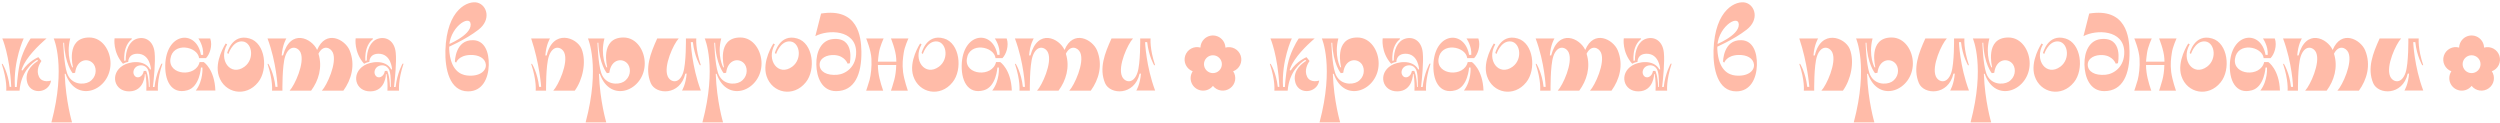 <?xml version="1.0" encoding="UTF-8"?> <svg xmlns="http://www.w3.org/2000/svg" width="3172" height="156" viewBox="0 0 3172 156" fill="none"><path d="M64.48 102.29L64.79 102.445C62 119.03 36.58 121.045 33.945 101.98C32.085 88.65 43.09 80.28 48.36 77.18L47.12 75.94C40.92 79.66 26.66 90.975 24.8 115H7.905C7.905 115 9.3 102.135 2.17 81.055H3.255C3.255 81.055 10.23 92.06 12.245 110.195H14.26C12.4 70.36 2.945 48.815 2.945 48.815H30.07C30.07 48.815 16.74 77.025 18.91 110.35H21.235C21.855 101.825 23.405 83.69 27.435 72.22C33.015 56.565 38.905 48.815 38.905 48.815H59.055C59.055 48.815 43.09 61.99 33.635 76.095C28.675 83.38 27.28 88.96 27.28 88.96C27.28 88.96 28.055 89.27 28.675 89.425C36.115 77.645 48.67 72.53 48.67 72.53L50.065 74.235L52.39 77.18L52.545 77.335C52.545 77.335 52.545 77.335 52.545 77.49L52.08 78.11C50.375 80.59 45.415 89.115 49.445 97.33C53.63 105.855 64.48 102.29 64.48 102.29ZM113.267 47.575C130.007 47.575 140.237 64.47 140.237 80.435C140.237 114.69 96.683 132.36 83.198 93.61C83.198 93.61 82.267 93.765 82.112 93.61C83.353 128.485 91.412 155.3 91.412 155.3H65.218C84.127 84.31 68.162 48.815 68.162 48.815H89.088C83.507 70.67 91.567 85.395 91.567 85.395H92.653C92.653 85.395 82.733 47.575 113.267 47.575ZM113.267 103.84C122.102 98.57 123.187 88.03 119.157 81.83C113.112 72.84 97.457 74.235 95.287 92.37L92.188 92.835C92.188 92.835 82.267 81.21 81.338 54.24H80.252C80.252 54.24 81.028 80.9 85.058 92.68C90.328 107.87 106.292 107.87 113.267 103.84ZM206.116 80.745C198.986 101.98 200.381 115 200.381 115H185.656C186.276 101.05 184.416 93.92 184.416 93.92H183.796C183.796 93.92 183.641 115.62 164.111 115.93C144.581 116.24 139.156 93.3 156.051 83.07C163.801 78.265 183.021 74.855 190.461 88.03H191.546C191.546 88.03 190.616 68.035 174.186 68.19C162.251 68.345 162.716 78.575 162.716 78.575C162.716 78.575 159.461 78.885 156.051 80.9C142.721 65.865 145.356 48.66 145.356 48.66H167.056L167.366 49.59C167.366 49.59 162.251 52.845 159.461 61.06C156.671 69.585 157.756 77.335 157.756 77.335L159.461 76.715C159.306 63.695 163.956 52.225 173.721 49.125C184.106 45.87 194.801 51.76 196.196 66.95C197.436 78.42 195.111 100.74 194.026 110.35H196.041C198.056 92.37 204.876 80.745 204.876 80.745H206.116ZM188.911 110.35H189.841C189.841 110.35 190.616 96.555 188.291 89.89C185.346 81.365 176.976 81.985 173.256 84.465C169.691 86.79 168.141 91.595 170.156 95.16C173.411 100.895 181.161 97.95 182.401 90.045L185.346 89.89C185.346 89.89 188.446 95.16 188.911 110.35ZM258.523 78.73C258.523 78.73 272.318 87.875 273.248 114.845H248.448C258.213 101.98 256.818 85.705 256.818 85.705H254.958C254.958 85.705 253.563 110.195 237.753 114.535C217.138 120.27 208.148 101.67 209.853 79.04C213.108 40.29 249.533 38.275 254.958 69.585H257.748C258.523 58.27 251.703 48.815 251.703 48.815C251.703 48.815 263.173 48.815 266.738 48.815C269.993 57.96 265.963 69.12 261.468 73.615V73.77H252.633C250.773 58.58 219.153 52.845 216.208 74.7C213.263 95.625 248.758 98.415 253.253 78.73H258.523ZM286.36 55.17C286.36 55.17 288.22 56.41 288.22 56.255C276.595 76.405 292.715 97.485 310.23 84.62C324.025 74.39 319.53 51.45 305.735 52.535C294.575 53.31 289.77 68.5 289.77 68.5L288.22 67.26C288.22 67.26 294.265 42.305 316.585 48.815C336.735 54.55 340.61 88.34 327.435 104.46C311.935 123.835 284.81 118.41 277.68 96.555C271.48 77.8 286.36 55.17 286.36 55.17ZM443.587 63.85C451.337 82.605 445.602 101.36 435.682 115H408.402C414.757 108.335 427.932 79.815 422.352 66.795C419.252 59.975 409.797 56.565 404.062 68.19C409.487 85.395 404.062 102.445 394.762 115H367.482C373.837 108.335 387.012 79.815 381.432 66.795C378.177 59.355 367.172 56.1 361.902 71.29C357.872 83.07 358.337 115 358.337 115H345.162C345.162 115 346.557 102.135 339.427 81.055H340.512C340.512 81.055 347.487 92.06 349.502 110.195H352.137C352.137 110.195 351.052 79.815 339.427 48.815H363.297C363.297 48.815 358.492 56.255 357.407 70.36C357.407 70.205 359.112 70.36 359.112 70.36C368.412 35.485 395.692 48.505 402.357 63.385C413.362 37.035 437.697 49.9 443.587 63.85ZM512.029 80.745C504.899 101.98 506.294 115 506.294 115H491.569C492.189 101.05 490.329 93.92 490.329 93.92H489.709C489.709 93.92 489.554 115.62 470.024 115.93C450.494 116.24 445.069 93.3 461.964 83.07C469.714 78.265 488.934 74.855 496.374 88.03H497.459C497.459 88.03 496.529 68.035 480.099 68.19C468.164 68.345 468.629 78.575 468.629 78.575C468.629 78.575 465.374 78.885 461.964 80.9C448.634 65.865 451.269 48.66 451.269 48.66H472.969L473.279 49.59C473.279 49.59 468.164 52.845 465.374 61.06C462.584 69.585 463.669 77.335 463.669 77.335L465.374 76.715C465.219 63.695 469.869 52.225 479.634 49.125C490.019 45.87 500.714 51.76 502.109 66.95C503.349 78.42 501.024 100.74 499.939 110.35H501.954C503.969 92.37 510.789 80.745 510.789 80.745H512.029ZM494.824 110.35H495.754C495.754 110.35 496.529 96.555 494.204 89.89C491.259 81.365 482.889 81.985 479.169 84.465C475.604 86.79 474.054 91.595 476.069 95.16C479.324 100.895 487.074 97.95 488.314 90.045L491.259 89.89C491.259 89.89 494.359 95.16 494.824 110.35ZM565.115 64.16C566.665 10.84 594.565 0.3 605.88 3.4C617.97 6.655 623.55 24.945 607.12 37.655C590.69 50.52 566.2 60.905 566.2 60.905V57.495C566.2 57.495 597.665 45.405 597.2 30.99C596.58 17.195 568.525 35.485 569.92 62.3C571.315 89.27 584.335 94.85 592.55 95.78C608.36 97.485 617.35 90.045 616.42 81.675C615.49 73.925 607.585 69.43 596.735 69.74C581.545 70.205 578.755 79.505 578.755 79.505L577.205 78.265C577.205 78.265 577.36 50.21 600.455 50.985C615.025 51.45 620.605 66.175 620.14 82.605C619.675 99.5 612.08 115.93 593.945 115.93C570.23 115.93 564.495 87.1 565.115 64.16ZM737.956 62.145C744.466 78.575 739.196 101.515 729.276 115H701.996C708.351 108.335 721.526 79.815 715.946 66.795C712.691 59.355 701.686 56.1 696.416 71.29C692.386 83.07 692.851 115 692.851 115H679.676C679.676 115 681.071 102.135 673.941 81.055H675.026C675.026 81.055 682.001 92.06 684.016 110.195H686.651C686.651 110.195 684.481 79.97 673.941 48.815H697.811C697.811 48.815 693.006 56.255 691.921 70.36H693.626C701.531 36.57 731.756 47.11 737.956 62.145ZM791.09 47.575C807.83 47.575 818.06 64.47 818.06 80.435C818.06 114.69 774.505 132.36 761.02 93.61C761.02 93.61 760.09 93.765 759.935 93.61C761.175 128.485 769.235 155.3 769.235 155.3H743.04C761.95 84.31 745.985 48.815 745.985 48.815H766.91C761.33 70.67 769.39 85.395 769.39 85.395H770.475C770.475 85.395 760.555 47.575 791.09 47.575ZM791.09 103.84C799.925 98.57 801.01 88.03 796.98 81.83C790.935 72.84 775.28 74.235 773.11 92.37L770.01 92.835C770.01 92.835 760.09 81.21 759.16 54.24H758.075C758.075 54.24 758.85 80.9 762.88 92.68C768.15 107.87 784.115 107.87 791.09 103.84ZM889.208 114.845H865.338C865.338 114.845 870.143 107.405 871.228 93.3C871.228 93.455 869.523 93.455 869.523 93.455C863.013 121.665 832.013 120.425 825.658 105.39C817.908 86.635 825.193 67.88 833.873 48.815H861.153C854.798 55.48 841.468 83.845 847.203 96.865C850.458 104.305 861.463 107.56 866.733 92.37C870.763 80.745 870.298 48.815 870.298 48.815H883.473C883.473 48.815 882.078 61.525 889.208 82.76H887.968C887.968 82.76 881.148 71.6 879.133 53.465H876.498C876.498 53.465 877.583 83.845 889.208 114.845ZM939.278 47.575C956.018 47.575 966.248 64.47 966.248 80.435C966.248 114.69 922.693 132.36 909.208 93.61C909.208 93.61 908.278 93.765 908.123 93.61C909.363 128.485 917.423 155.3 917.423 155.3H891.228C910.138 84.31 894.173 48.815 894.173 48.815H915.098C909.518 70.67 917.578 85.395 917.578 85.395H918.663C918.663 85.395 908.743 47.575 939.278 47.575ZM939.278 103.84C948.113 98.57 949.198 88.03 945.168 81.83C939.123 72.84 923.468 74.235 921.298 92.37L918.198 92.835C918.198 92.835 908.278 81.21 907.348 54.24H906.263C906.263 54.24 907.038 80.9 911.068 92.68C916.338 107.87 932.303 107.87 939.278 103.84ZM981.287 55.17C981.287 55.17 983.147 56.41 983.147 56.255C971.522 76.405 987.642 97.485 1005.16 84.62C1018.95 74.39 1014.46 51.45 1000.66 52.535C989.502 53.31 984.697 68.5 984.697 68.5L983.147 67.26C983.147 67.26 989.192 42.305 1011.51 48.815C1031.66 54.55 1035.54 88.34 1022.36 104.46C1006.86 123.835 979.737 118.41 972.607 96.555C966.407 77.8 981.287 55.17 981.287 55.17ZM1034.51 45.87L1041.79 17.195C1088.91 9.6 1092.63 46.955 1092.94 65.245C1093.41 93.92 1084.57 115.62 1060.86 115.62C1042.72 115.62 1036.06 97.95 1035.75 81.83C1035.44 65.4 1042.1 51.14 1056.52 49.59C1085.5 46.49 1078.22 80.28 1078.22 80.28L1075.43 80.745C1075.43 80.745 1072.02 70.825 1059.15 69.895C1048.92 69.12 1039.62 73.925 1039.93 82.45C1040.24 90.82 1048.77 96.09 1062.56 94.85C1072.79 93.92 1086.74 85.085 1086.28 65.555C1085.5 37.5 1050.63 37.19 1034.51 45.87ZM1146.58 67.415C1145.65 73.615 1144.57 81.055 1145.81 91.44C1147.2 101.825 1151.85 115 1151.85 115H1130.46C1130.46 115 1133.1 107.405 1134.65 101.36C1135.89 96.865 1136.97 90.045 1137.13 82.45H1113.88C1113.88 85.085 1114.03 88.185 1114.5 91.44C1115.74 101.825 1120.54 115 1120.54 115H1099C1099 115 1101.63 107.405 1103.34 101.36C1104.89 95.315 1106.28 85.085 1105.66 74.39C1105.2 63.695 1099 48.815 1099 48.815H1121.16C1121.16 48.815 1116.2 59.2 1115.12 67.415C1114.65 70.67 1114.19 74.235 1113.88 78.265H1137.28C1137.28 77.025 1137.13 75.63 1137.13 74.39C1136.66 63.695 1130.46 48.815 1130.46 48.815H1152.63C1152.63 48.815 1147.67 59.2 1146.58 67.415ZM1167.47 55.17C1167.47 55.17 1169.33 56.41 1169.33 56.255C1157.7 76.405 1173.82 97.485 1191.34 84.62C1205.13 74.39 1200.64 51.45 1186.84 52.535C1175.68 53.31 1170.88 68.5 1170.88 68.5L1169.33 67.26C1169.33 67.26 1175.37 42.305 1197.69 48.815C1217.84 54.55 1221.72 88.34 1208.54 104.46C1193.04 123.835 1165.92 118.41 1158.79 96.555C1152.59 77.8 1167.47 55.17 1167.47 55.17ZM1269.05 78.73C1269.05 78.73 1282.85 87.875 1283.78 114.845H1258.98C1268.74 101.98 1267.35 85.705 1267.35 85.705H1265.49C1265.49 85.705 1264.09 110.195 1248.28 114.535C1227.67 120.27 1218.68 101.67 1220.38 79.04C1223.64 40.29 1260.06 38.275 1265.49 69.585H1268.28C1269.05 58.27 1262.23 48.815 1262.23 48.815C1262.23 48.815 1273.7 48.815 1277.27 48.815C1280.52 57.96 1276.49 69.12 1272 73.615V73.77H1263.16C1261.3 58.58 1229.68 52.845 1226.74 74.7C1223.79 95.625 1259.29 98.415 1263.78 78.73H1269.05ZM1391.9 63.85C1399.65 82.605 1393.92 101.36 1384 115H1356.72C1363.07 108.335 1376.25 79.815 1370.67 66.795C1367.57 59.975 1358.11 56.565 1352.38 68.19C1357.8 85.395 1352.38 102.445 1343.08 115H1315.8C1322.15 108.335 1335.33 79.815 1329.75 66.795C1326.49 59.355 1315.49 56.1 1310.22 71.29C1306.19 83.07 1306.65 115 1306.65 115H1293.48C1293.48 115 1294.87 102.135 1287.74 81.055H1288.83C1288.83 81.055 1295.8 92.06 1297.82 110.195H1300.45C1300.45 110.195 1299.37 79.815 1287.74 48.815H1311.61C1311.61 48.815 1306.81 56.255 1305.72 70.36C1305.72 70.205 1307.43 70.36 1307.43 70.36C1316.73 35.485 1344.01 48.505 1350.67 63.385C1361.68 37.035 1386.01 49.9 1391.9 63.85ZM1465.61 114.845H1441.74C1441.74 114.845 1446.55 107.405 1447.63 93.3C1447.63 93.455 1445.93 93.455 1445.93 93.455C1439.42 121.665 1408.42 120.425 1402.06 105.39C1394.31 86.635 1401.6 67.88 1410.28 48.815H1437.56C1431.2 55.48 1417.87 83.845 1423.61 96.865C1426.86 104.305 1437.87 107.56 1443.14 92.37C1447.17 80.745 1446.7 48.815 1446.7 48.815H1459.88C1459.88 48.815 1458.48 61.525 1465.61 82.76H1464.37C1464.37 82.76 1457.55 71.6 1455.54 53.465H1452.9C1452.9 53.465 1453.99 83.845 1465.61 114.845Z" fill="#FFBBA8"></path><path d="M1673.48 102.29L1673.79 102.445C1671 119.03 1645.58 121.045 1642.95 101.98C1641.09 88.65 1652.09 80.28 1657.36 77.18L1656.12 75.94C1649.92 79.66 1635.66 90.975 1633.8 115H1616.91C1616.91 115 1618.3 102.135 1611.17 81.055H1612.26C1612.26 81.055 1619.23 92.06 1621.25 110.195H1623.26C1621.4 70.36 1611.95 48.815 1611.95 48.815H1639.07C1639.07 48.815 1625.74 77.025 1627.91 110.35H1630.24C1630.86 101.825 1632.41 83.69 1636.44 72.22C1642.02 56.565 1647.91 48.815 1647.91 48.815H1668.06C1668.06 48.815 1652.09 61.99 1642.64 76.095C1637.68 83.38 1636.28 88.96 1636.28 88.96C1636.28 88.96 1637.06 89.27 1637.68 89.425C1645.12 77.645 1657.67 72.53 1657.67 72.53L1659.07 74.235L1661.39 77.18L1661.55 77.335C1661.55 77.335 1661.55 77.335 1661.55 77.49L1661.08 78.11C1659.38 80.59 1654.42 89.115 1658.45 97.33C1662.63 105.855 1673.48 102.29 1673.48 102.29ZM1722.27 47.575C1739.01 47.575 1749.24 64.47 1749.24 80.435C1749.24 114.69 1705.68 132.36 1692.2 93.61C1692.2 93.61 1691.27 93.765 1691.11 93.61C1692.35 128.485 1700.41 155.3 1700.41 155.3H1674.22C1693.13 84.31 1677.16 48.815 1677.16 48.815H1698.09C1692.51 70.67 1700.57 85.395 1700.57 85.395H1701.65C1701.65 85.395 1691.73 47.575 1722.27 47.575ZM1722.27 103.84C1731.1 98.57 1732.19 88.03 1728.16 81.83C1722.11 72.84 1706.46 74.235 1704.29 92.37L1701.19 92.835C1701.19 92.835 1691.27 81.21 1690.34 54.24H1689.25C1689.25 54.24 1690.03 80.9 1694.06 92.68C1699.33 107.87 1715.29 107.87 1722.27 103.84ZM1815.12 80.745C1807.99 101.98 1809.38 115 1809.38 115H1794.66C1795.28 101.05 1793.42 93.92 1793.42 93.92H1792.8C1792.8 93.92 1792.64 115.62 1773.11 115.93C1753.58 116.24 1748.16 93.3 1765.05 83.07C1772.8 78.265 1792.02 74.855 1799.46 88.03H1800.55C1800.55 88.03 1799.62 68.035 1783.19 68.19C1771.25 68.345 1771.72 78.575 1771.72 78.575C1771.72 78.575 1768.46 78.885 1765.05 80.9C1751.72 65.865 1754.36 48.66 1754.36 48.66H1776.06L1776.37 49.59C1776.37 49.59 1771.25 52.845 1768.46 61.06C1765.67 69.585 1766.76 77.335 1766.76 77.335L1768.46 76.715C1768.31 63.695 1772.96 52.225 1782.72 49.125C1793.11 45.87 1803.8 51.76 1805.2 66.95C1806.44 78.42 1804.11 100.74 1803.03 110.35H1805.04C1807.06 92.37 1813.88 80.745 1813.88 80.745H1815.12ZM1797.91 110.35H1798.84C1798.84 110.35 1799.62 96.555 1797.29 89.89C1794.35 81.365 1785.98 81.985 1782.26 84.465C1778.69 86.79 1777.14 91.595 1779.16 95.16C1782.41 100.895 1790.16 97.95 1791.4 90.045L1794.35 89.89C1794.35 89.89 1797.45 95.16 1797.91 110.35ZM1867.52 78.73C1867.52 78.73 1881.32 87.875 1882.25 114.845H1857.45C1867.21 101.98 1865.82 85.705 1865.82 85.705H1863.96C1863.96 85.705 1862.56 110.195 1846.75 114.535C1826.14 120.27 1817.15 101.67 1818.85 79.04C1822.11 40.29 1858.53 38.275 1863.96 69.585H1866.75C1867.52 58.27 1860.7 48.815 1860.7 48.815C1860.7 48.815 1872.17 48.815 1875.74 48.815C1878.99 57.96 1874.96 69.12 1870.47 73.615V73.77H1861.63C1859.77 58.58 1828.15 52.845 1825.21 74.7C1822.26 95.625 1857.76 98.415 1862.25 78.73H1867.52ZM1895.36 55.17C1895.36 55.17 1897.22 56.41 1897.22 56.255C1885.6 76.405 1901.72 97.485 1919.23 84.62C1933.03 74.39 1928.53 51.45 1914.74 52.535C1903.58 53.31 1898.77 68.5 1898.77 68.5L1897.22 67.26C1897.22 67.26 1903.27 42.305 1925.59 48.815C1945.74 54.55 1949.61 88.34 1936.44 104.46C1920.94 123.835 1893.81 118.41 1886.68 96.555C1880.48 77.8 1895.36 55.17 1895.36 55.17ZM2052.59 63.85C2060.34 82.605 2054.6 101.36 2044.68 115H2017.4C2023.76 108.335 2036.93 79.815 2031.35 66.795C2028.25 59.975 2018.8 56.565 2013.06 68.19C2018.49 85.395 2013.06 102.445 2003.76 115H1976.48C1982.84 108.335 1996.01 79.815 1990.43 66.795C1987.18 59.355 1976.17 56.1 1970.9 71.29C1966.87 83.07 1967.34 115 1967.34 115H1954.16C1954.16 115 1955.56 102.135 1948.43 81.055H1949.51C1949.51 81.055 1956.49 92.06 1958.5 110.195H1961.14C1961.14 110.195 1960.05 79.815 1948.43 48.815H1972.3C1972.3 48.815 1967.49 56.255 1966.41 70.36C1966.41 70.205 1968.11 70.36 1968.11 70.36C1977.41 35.485 2004.69 48.505 2011.36 63.385C2022.36 37.035 2046.7 49.9 2052.59 63.85ZM2121.03 80.745C2113.9 101.98 2115.29 115 2115.29 115H2100.57C2101.19 101.05 2099.33 93.92 2099.33 93.92H2098.71C2098.71 93.92 2098.55 115.62 2079.02 115.93C2059.49 116.24 2054.07 93.3 2070.96 83.07C2078.71 78.265 2097.93 74.855 2105.37 88.03H2106.46C2106.46 88.03 2105.53 68.035 2089.1 68.19C2077.16 68.345 2077.63 78.575 2077.63 78.575C2077.63 78.575 2074.37 78.885 2070.96 80.9C2057.63 65.865 2060.27 48.66 2060.27 48.66H2081.97L2082.28 49.59C2082.28 49.59 2077.16 52.845 2074.37 61.06C2071.58 69.585 2072.67 77.335 2072.67 77.335L2074.37 76.715C2074.22 63.695 2078.87 52.225 2088.63 49.125C2099.02 45.87 2109.71 51.76 2111.11 66.95C2112.35 78.42 2110.02 100.74 2108.94 110.35H2110.95C2112.97 92.37 2119.79 80.745 2119.79 80.745H2121.03ZM2103.82 110.35H2104.75C2104.75 110.35 2105.53 96.555 2103.2 89.89C2100.26 81.365 2091.89 81.985 2088.17 84.465C2084.6 86.79 2083.05 91.595 2085.07 95.16C2088.32 100.895 2096.07 97.95 2097.31 90.045L2100.26 89.89C2100.26 89.89 2103.36 95.16 2103.82 110.35ZM2174.12 64.16C2175.67 10.84 2203.57 0.3 2214.88 3.4C2226.97 6.655 2232.55 24.945 2216.12 37.655C2199.69 50.52 2175.2 60.905 2175.2 60.905V57.495C2175.2 57.495 2206.67 45.405 2206.2 30.99C2205.58 17.195 2177.53 35.485 2178.92 62.3C2180.32 89.27 2193.34 94.85 2201.55 95.78C2217.36 97.485 2226.35 90.045 2225.42 81.675C2224.49 73.925 2216.59 69.43 2205.74 69.74C2190.55 70.205 2187.76 79.505 2187.76 79.505L2186.21 78.265C2186.21 78.265 2186.36 50.21 2209.46 50.985C2224.03 51.45 2229.61 66.175 2229.14 82.605C2228.68 99.5 2221.08 115.93 2202.95 115.93C2179.23 115.93 2173.5 87.1 2174.12 64.16ZM2346.96 62.145C2353.47 78.575 2348.2 101.515 2338.28 115H2311C2317.35 108.335 2330.53 79.815 2324.95 66.795C2321.69 59.355 2310.69 56.1 2305.42 71.29C2301.39 83.07 2301.85 115 2301.85 115H2288.68C2288.68 115 2290.07 102.135 2282.94 81.055H2284.03C2284.03 81.055 2291 92.06 2293.02 110.195H2295.65C2295.65 110.195 2293.48 79.97 2282.94 48.815H2306.81C2306.81 48.815 2302.01 56.255 2300.92 70.36H2302.63C2310.53 36.57 2340.76 47.11 2346.96 62.145ZM2400.09 47.575C2416.83 47.575 2427.06 64.47 2427.06 80.435C2427.06 114.69 2383.5 132.36 2370.02 93.61C2370.02 93.61 2369.09 93.765 2368.93 93.61C2370.17 128.485 2378.23 155.3 2378.23 155.3H2352.04C2370.95 84.31 2354.98 48.815 2354.98 48.815H2375.91C2370.33 70.67 2378.39 85.395 2378.39 85.395H2379.47C2379.47 85.395 2369.55 47.575 2400.09 47.575ZM2400.09 103.84C2408.92 98.57 2410.01 88.03 2405.98 81.83C2399.93 72.84 2384.28 74.235 2382.11 92.37L2379.01 92.835C2379.01 92.835 2369.09 81.21 2368.16 54.24H2367.07C2367.07 54.24 2367.85 80.9 2371.88 92.68C2377.15 107.87 2393.11 107.87 2400.09 103.84ZM2498.21 114.845H2474.34C2474.34 114.845 2479.14 107.405 2480.23 93.3C2480.23 93.455 2478.52 93.455 2478.52 93.455C2472.01 121.665 2441.01 120.425 2434.66 105.39C2426.91 86.635 2434.19 67.88 2442.87 48.815H2470.15C2463.8 55.48 2450.47 83.845 2456.2 96.865C2459.46 104.305 2470.46 107.56 2475.73 92.37C2479.76 80.745 2479.3 48.815 2479.3 48.815H2492.47C2492.47 48.815 2491.08 61.525 2498.21 82.76H2496.97C2496.97 82.76 2490.15 71.6 2488.13 53.465H2485.5C2485.5 53.465 2486.58 83.845 2498.21 114.845ZM2548.28 47.575C2565.02 47.575 2575.25 64.47 2575.25 80.435C2575.25 114.69 2531.69 132.36 2518.21 93.61C2518.21 93.61 2517.28 93.765 2517.12 93.61C2518.36 128.485 2526.42 155.3 2526.42 155.3H2500.23C2519.14 84.31 2503.17 48.815 2503.17 48.815H2524.1C2518.52 70.67 2526.58 85.395 2526.58 85.395H2527.66C2527.66 85.395 2517.74 47.575 2548.28 47.575ZM2548.28 103.84C2557.11 98.57 2558.2 88.03 2554.17 81.83C2548.12 72.84 2532.47 74.235 2530.3 92.37L2527.2 92.835C2527.2 92.835 2517.28 81.21 2516.35 54.24H2515.26C2515.26 54.24 2516.04 80.9 2520.07 92.68C2525.34 107.87 2541.3 107.87 2548.28 103.84ZM2590.29 55.17C2590.29 55.17 2592.15 56.41 2592.15 56.255C2580.52 76.405 2596.64 97.485 2614.16 84.62C2627.95 74.39 2623.46 51.45 2609.66 52.535C2598.5 53.31 2593.7 68.5 2593.7 68.5L2592.15 67.26C2592.15 67.26 2598.19 42.305 2620.51 48.815C2640.66 54.55 2644.54 88.34 2631.36 104.46C2615.86 123.835 2588.74 118.41 2581.61 96.555C2575.41 77.8 2590.29 55.17 2590.29 55.17ZM2643.51 45.87L2650.79 17.195C2697.91 9.6 2701.63 46.955 2701.94 65.245C2702.41 93.92 2693.57 115.62 2669.86 115.62C2651.72 115.62 2645.06 97.95 2644.75 81.83C2644.44 65.4 2651.1 51.14 2665.52 49.59C2694.5 46.49 2687.22 80.28 2687.22 80.28L2684.43 80.745C2684.43 80.745 2681.02 70.825 2668.15 69.895C2657.92 69.12 2648.62 73.925 2648.93 82.45C2649.24 90.82 2657.77 96.09 2671.56 94.85C2681.79 93.92 2695.74 85.085 2695.28 65.555C2694.5 37.5 2659.63 37.19 2643.51 45.87ZM2755.58 67.415C2754.65 73.615 2753.57 81.055 2754.81 91.44C2756.2 101.825 2760.85 115 2760.85 115H2739.46C2739.46 115 2742.1 107.405 2743.65 101.36C2744.89 96.865 2745.97 90.045 2746.13 82.45H2722.88C2722.88 85.085 2723.03 88.185 2723.5 91.44C2724.74 101.825 2729.54 115 2729.54 115H2708C2708 115 2710.63 107.405 2712.34 101.36C2713.89 95.315 2715.28 85.085 2714.66 74.39C2714.2 63.695 2708 48.815 2708 48.815H2730.16C2730.16 48.815 2725.2 59.2 2724.12 67.415C2723.65 70.67 2723.19 74.235 2722.88 78.265H2746.28C2746.28 77.025 2746.13 75.63 2746.13 74.39C2745.66 63.695 2739.46 48.815 2739.46 48.815H2761.63C2761.63 48.815 2756.67 59.2 2755.58 67.415ZM2776.47 55.17C2776.47 55.17 2778.33 56.41 2778.33 56.255C2766.7 76.405 2782.82 97.485 2800.34 84.62C2814.13 74.39 2809.64 51.45 2795.84 52.535C2784.68 53.31 2779.88 68.5 2779.88 68.5L2778.33 67.26C2778.33 67.26 2784.37 42.305 2806.69 48.815C2826.84 54.55 2830.72 88.34 2817.54 104.46C2802.04 123.835 2774.92 118.41 2767.79 96.555C2761.59 77.8 2776.47 55.17 2776.47 55.17ZM2878.05 78.73C2878.05 78.73 2891.85 87.875 2892.78 114.845H2867.98C2877.74 101.98 2876.35 85.705 2876.35 85.705H2874.49C2874.49 85.705 2873.09 110.195 2857.28 114.535C2836.67 120.27 2827.68 101.67 2829.38 79.04C2832.64 40.29 2869.06 38.275 2874.49 69.585H2877.28C2878.05 58.27 2871.23 48.815 2871.23 48.815C2871.23 48.815 2882.7 48.815 2886.27 48.815C2889.52 57.96 2885.49 69.12 2881 73.615V73.77H2872.16C2870.3 58.58 2838.68 52.845 2835.74 74.7C2832.79 95.625 2868.29 98.415 2872.78 78.73H2878.05ZM3000.9 63.85C3008.65 82.605 3002.92 101.36 2993 115H2965.72C2972.07 108.335 2985.25 79.815 2979.67 66.795C2976.57 59.975 2967.11 56.565 2961.38 68.19C2966.8 85.395 2961.38 102.445 2952.08 115H2924.8C2931.15 108.335 2944.33 79.815 2938.75 66.795C2935.49 59.355 2924.49 56.1 2919.22 71.29C2915.19 83.07 2915.65 115 2915.65 115H2902.48C2902.48 115 2903.87 102.135 2896.74 81.055H2897.83C2897.83 81.055 2904.8 92.06 2906.82 110.195H2909.45C2909.45 110.195 2908.37 79.815 2896.74 48.815H2920.61C2920.61 48.815 2915.81 56.255 2914.72 70.36C2914.72 70.205 2916.43 70.36 2916.43 70.36C2925.73 35.485 2953.01 48.505 2959.67 63.385C2970.68 37.035 2995.01 49.9 3000.9 63.85ZM3074.61 114.845H3050.74C3050.74 114.845 3055.55 107.405 3056.63 93.3C3056.63 93.455 3054.93 93.455 3054.93 93.455C3048.42 121.665 3017.42 120.425 3011.06 105.39C3003.31 86.635 3010.6 67.88 3019.28 48.815H3046.56C3040.2 55.48 3026.87 83.845 3032.61 96.865C3035.86 104.305 3046.87 107.56 3052.14 92.37C3056.17 80.745 3055.7 48.815 3055.7 48.815H3068.88C3068.88 48.815 3067.48 61.525 3074.61 82.76H3073.37C3073.37 82.76 3066.55 71.6 3064.54 53.465H3061.9C3061.9 53.465 3062.99 83.845 3074.61 114.845Z" fill="#FFBBA8"></path><path fill-rule="evenodd" clip-rule="evenodd" d="M1527.73 49.661C1529.92 47.466 1532.7 45.961 1535.73 45.331C1538.77 44.701 1541.91 44.974 1544.79 46.117C1547.67 47.26 1550.15 49.222 1551.93 51.762C1553.71 54.302 1554.72 57.309 1554.81 60.413C1558.75 59.275 1562.97 59.713 1566.59 61.633C1570.21 63.553 1572.95 66.807 1574.23 70.71C1575.49 74.6 1575.2 78.837 1573.41 82.515C1571.62 86.193 1568.48 89.03 1564.64 90.425C1566.91 93.817 1567.78 97.964 1567.06 101.986C1566.33 106.009 1564.07 109.59 1560.76 111.969C1557.44 114.374 1553.33 115.404 1549.27 114.844C1545.21 114.285 1541.53 112.18 1538.98 108.966C1537.39 110.97 1535.35 112.561 1533.02 113.607C1530.69 114.652 1528.15 115.121 1525.6 114.973C1523.05 114.826 1520.58 114.067 1518.38 112.759C1516.19 111.452 1514.34 109.635 1512.99 107.462C1511.41 104.894 1510.6 101.923 1510.65 98.903C1510.71 95.883 1511.63 92.943 1513.3 90.435C1509.48 89.015 1506.35 86.164 1504.57 82.481C1502.8 78.797 1502.51 74.566 1503.78 70.676C1505.05 66.787 1507.77 63.54 1511.37 61.618C1514.97 59.696 1519.17 59.247 1523.09 60.367C1523.23 56.34 1524.89 52.516 1527.73 49.667V49.661ZM1550.32 81.441C1550.32 87.695 1545.23 92.761 1538.95 92.761C1535.95 92.768 1533.07 91.58 1530.94 89.458C1528.81 87.336 1527.61 84.452 1527.59 81.441C1527.59 75.186 1532.68 70.121 1538.95 70.121C1545.23 70.121 1550.32 75.186 1550.32 81.441Z" fill="#FFBBA8"></path><path fill-rule="evenodd" clip-rule="evenodd" d="M3124.73 49.661C3126.92 47.466 3129.7 45.961 3132.73 45.331C3135.77 44.701 3138.91 44.974 3141.79 46.117C3144.67 47.26 3147.15 49.222 3148.93 51.762C3150.71 54.302 3151.72 57.309 3151.81 60.413C3155.75 59.275 3159.97 59.713 3163.59 61.633C3167.21 63.553 3169.95 66.807 3171.23 70.71C3172.49 74.6 3172.2 78.837 3170.41 82.515C3168.62 86.193 3165.48 89.03 3161.64 90.425C3163.91 93.817 3164.78 97.964 3164.06 101.986C3163.33 106.009 3161.07 109.59 3157.76 111.969C3154.44 114.374 3150.33 115.404 3146.27 114.844C3142.21 114.285 3138.53 112.18 3135.98 108.966C3134.39 110.97 3132.35 112.561 3130.02 113.607C3127.69 114.652 3125.15 115.121 3122.6 114.973C3120.05 114.826 3117.58 114.067 3115.38 112.759C3113.19 111.452 3111.34 109.635 3109.99 107.462C3108.41 104.894 3107.6 101.923 3107.65 98.903C3107.71 95.883 3108.63 92.943 3110.3 90.435C3106.48 89.015 3103.35 86.164 3101.57 82.481C3099.8 78.797 3099.51 74.566 3100.78 70.676C3102.05 66.787 3104.77 63.54 3108.37 61.618C3111.97 59.696 3116.17 59.247 3120.09 60.367C3120.23 56.34 3121.89 52.516 3124.73 49.667V49.661ZM3147.32 81.441C3147.32 87.695 3142.23 92.761 3135.95 92.761C3132.95 92.768 3130.07 91.58 3127.94 89.458C3125.81 87.336 3124.61 84.452 3124.59 81.441C3124.59 75.186 3129.68 70.121 3135.95 70.121C3142.23 70.121 3147.32 75.186 3147.32 81.441Z" fill="#FFBBA8"></path></svg> 
